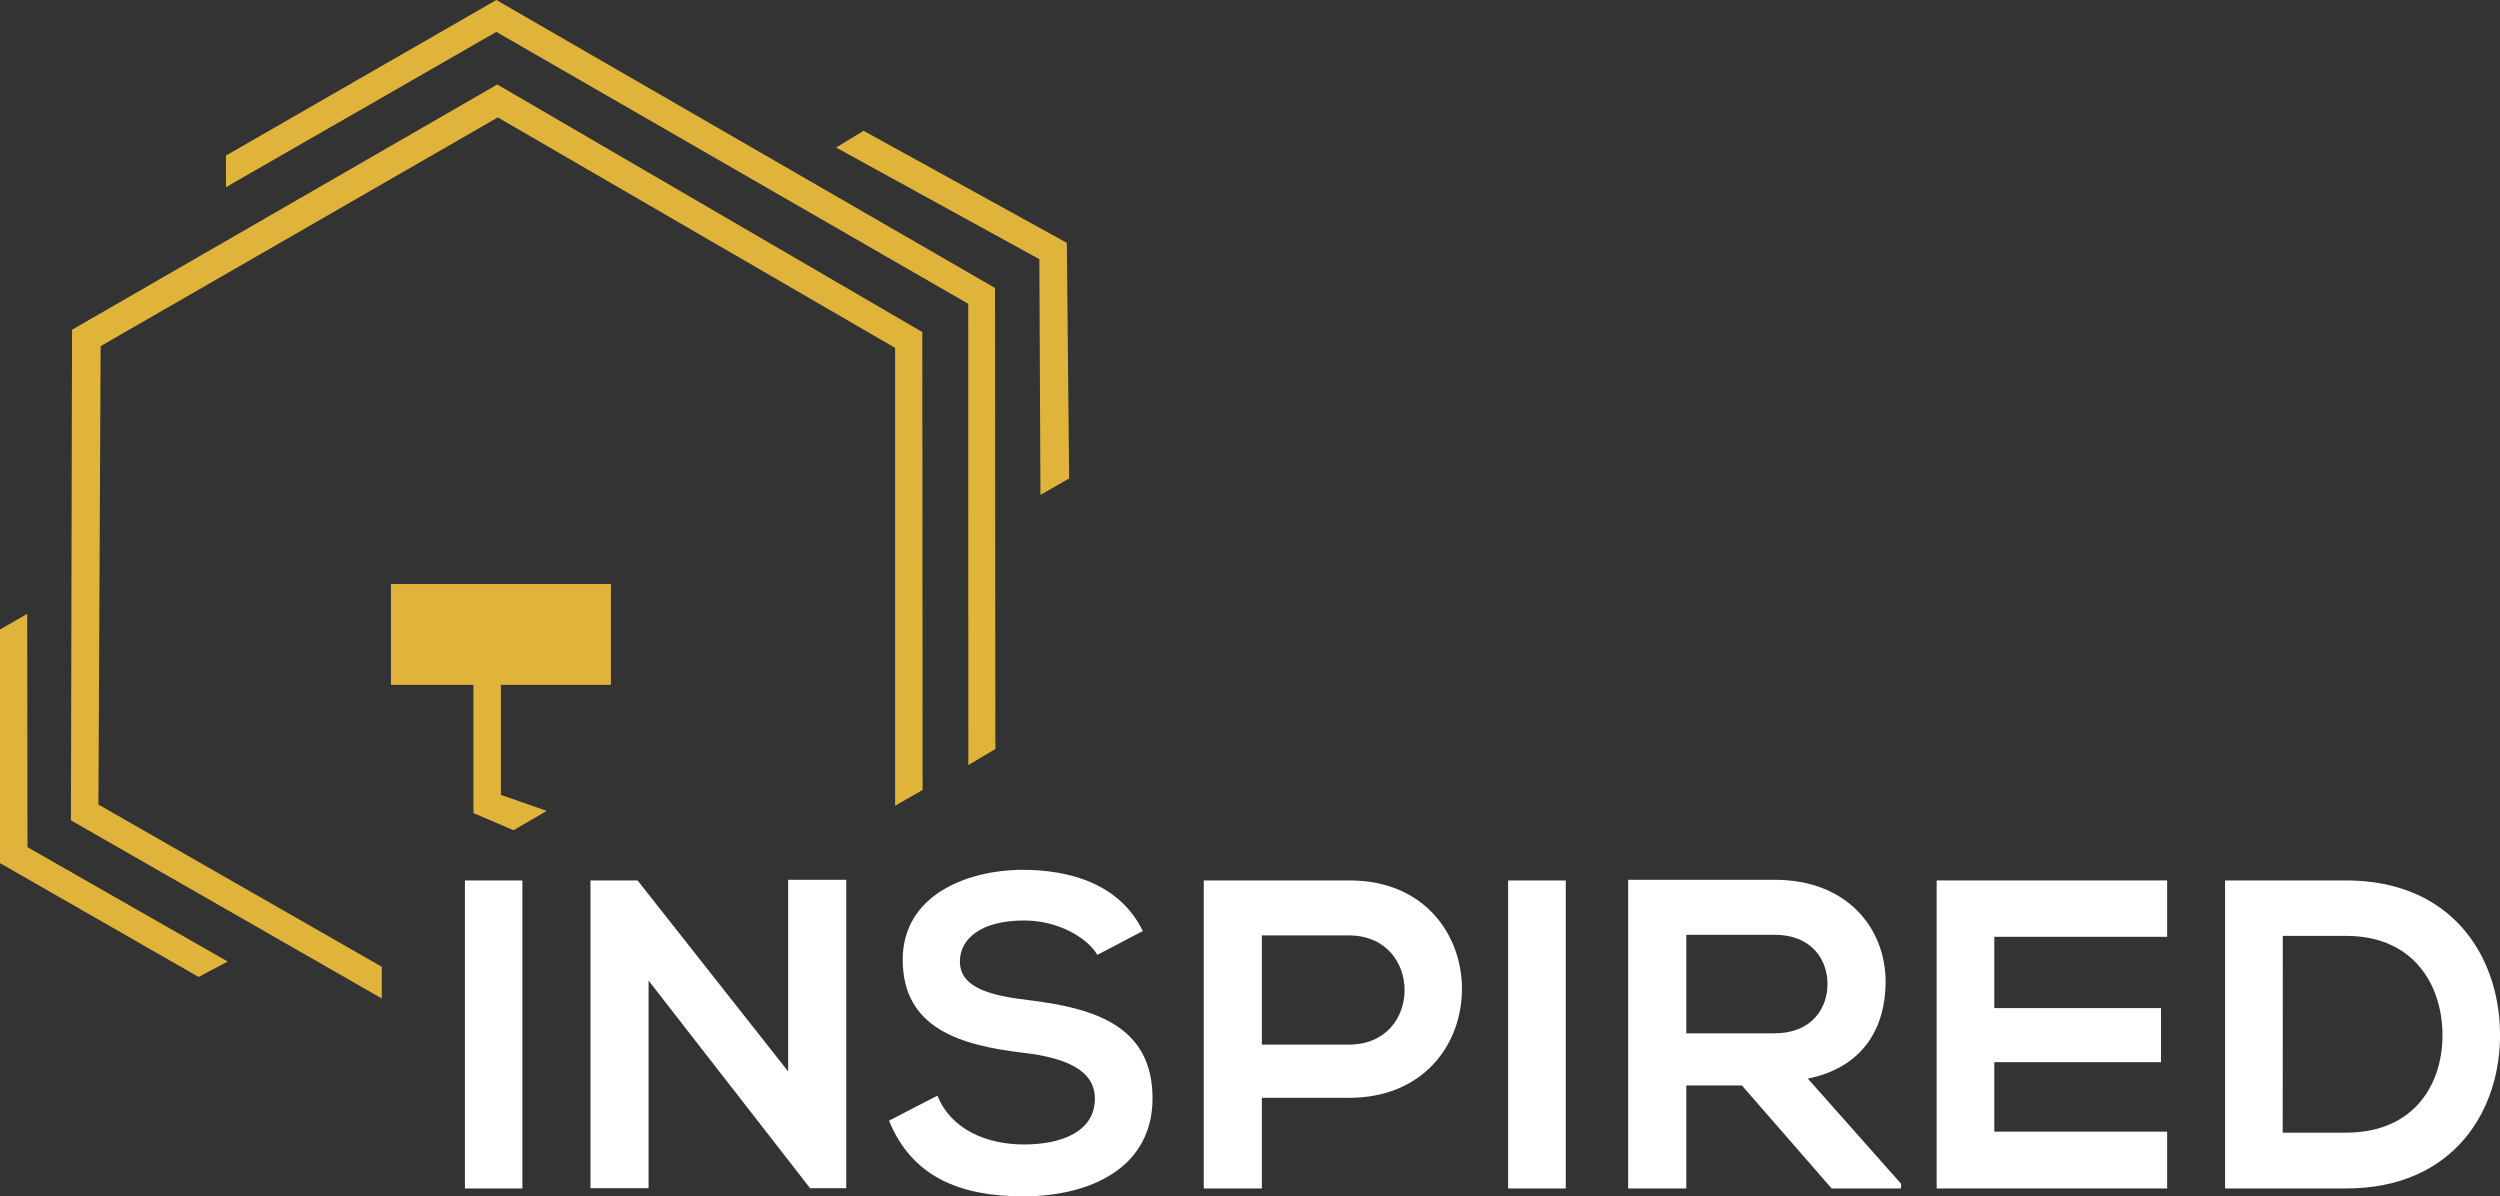 <svg xmlns:xlink="http://www.w3.org/1999/xlink" xmlns="http://www.w3.org/2000/svg" width="272.79" height="130.54" viewBox="0 0 272.79 130.54"><rect x="0" y="0" width="272.79" height="130.54" fill="#333333" stroke="none"/><g id="bdb5c8b7-eba6-4670-bacc-b01606860bef" data-name="Ebene 2" fill="#FFFFFF"><g id="a030382e-d7b4-4923-b271-2b4137a4d875" data-name="Ebene 1" fill="#FFFFFF"><g id="a4b93a68-4222-450f-a07d-164aa9754356" data-name="Ebene 1" fill="#FFFFFF"><g id="bfbca4c0-8eaa-4af0-ad57-d880231ba282" data-name="Ebene 1" fill="#FFFFFF"><rect x="42.66" y="63.73" width="24" height="11" style="" fill="#E0B43B"></rect><polygon points="105.66 83.48 105.65 33.15 54.16 3.48 24.66 20.42 24.66 16.97 54.16 0 108.57 31.42 108.61 81.73 105.66 83.48" style="" fill="#E0B43B"></polygon><polygon points="113.53 54 113.41 28.28 91.23 16.1 94.23 14.27 116.41 26.5 116.66 52.21 113.53 54" style="" fill="#E0B43B"></polygon><polygon points="21.67 106.6 0 94.18 0 68.69 2.97 66.98 3 92.44 24.85 104.92 21.67 106.6" style="" fill="#E0B43B"></polygon><polygon points="41.66 108.95 7.74 89.51 7.86 35.98 54.26 9.22 100.64 36.23 100.67 86.2 97.67 87.92 97.67 37.96 54.32 12.81 10.98 37.77 10.74 87.79 41.66 105.49 41.66 108.95" style="" fill="#E0B43B"></polygon><g fill="#FFFFFF"><path d="M50.73,129.68V96.07H57v33.61Z" style="" fill="#FFFFFF"></path><path d="M86,96h6.34v33.65H88.43v.05L70.77,107v22.65H64.43V96.07h5.14L86,116.91Z" style="" fill="#FFFFFF"></path><path d="M119.74,104.19c-1.15-1.92-4.32-3.75-8-3.75-4.7,0-7,2-7,4.47,0,2.92,3.45,3.74,7.49,4.22,7,.86,13.53,2.69,13.53,10.71,0,7.48-6.62,10.7-14.11,10.7-6.86,0-12.15-2.11-14.64-8.26l5.28-2.73c1.48,3.7,5.37,5.33,9.45,5.33s7.73-1.4,7.73-5c0-3.17-3.31-4.47-7.77-5-6.87-.81-13.2-2.64-13.2-10.17,0-6.92,6.81-9.75,13-9.8,5.23,0,10.65,1.49,13.2,6.68Z" style="" fill="#FFFFFF"></path><path d="M147.19,119.79h-9.5v9.89h-6.34V96.07c5.28,0,10.56,0,15.84,0C163.61,96,163.66,119.79,147.19,119.79Zm-9.5-5.81h9.51c8.11,0,8.06-11.91,0-11.91h-9.51Z" style="" fill="#FFFFFF"></path><path d="M164.56,129.68V96.07h6.29v33.61Z" style="" fill="#FFFFFF"></path><path d="M207.4,129.68h-7.54l-9.79-11.24H184v11.24h-6.34V96c5.33,0,10.66,0,16,0,7.92,0,12.09,5.32,12.09,11.13,0,4.61-2.11,9.27-8.49,10.56l10.18,11.48v.43ZM184,102v10.75h9.65c4,0,5.76-2.69,5.76-5.38s-1.77-5.37-5.76-5.37Z" style="" fill="#FFFFFF"></path><path d="M236.47,129.68H211.32V96.07h25.15v6.15H217.61V110H235.8v5.9H217.61v7.58h18.86Z" style="" fill="#FFFFFF"></path><path d="M272.79,112.59c.15,8.49-5,17.09-16.8,17.09h-13.2V96.07H256C267.51,96.07,272.65,104.28,272.79,112.59Zm-23.71,11H256c7.63,0,10.66-5.57,10.51-11-.14-5.23-3.21-10.47-10.51-10.47h-6.91Z" style="" fill="#FFFFFF"></path></g><polygon points="56.03 90.59 51.66 88.72 51.66 68.73 54.66 68.73 54.66 86.74 59.66 88.48 56.03 90.59" style="" fill="#E0B43B"></polygon></g></g></g></g></svg>